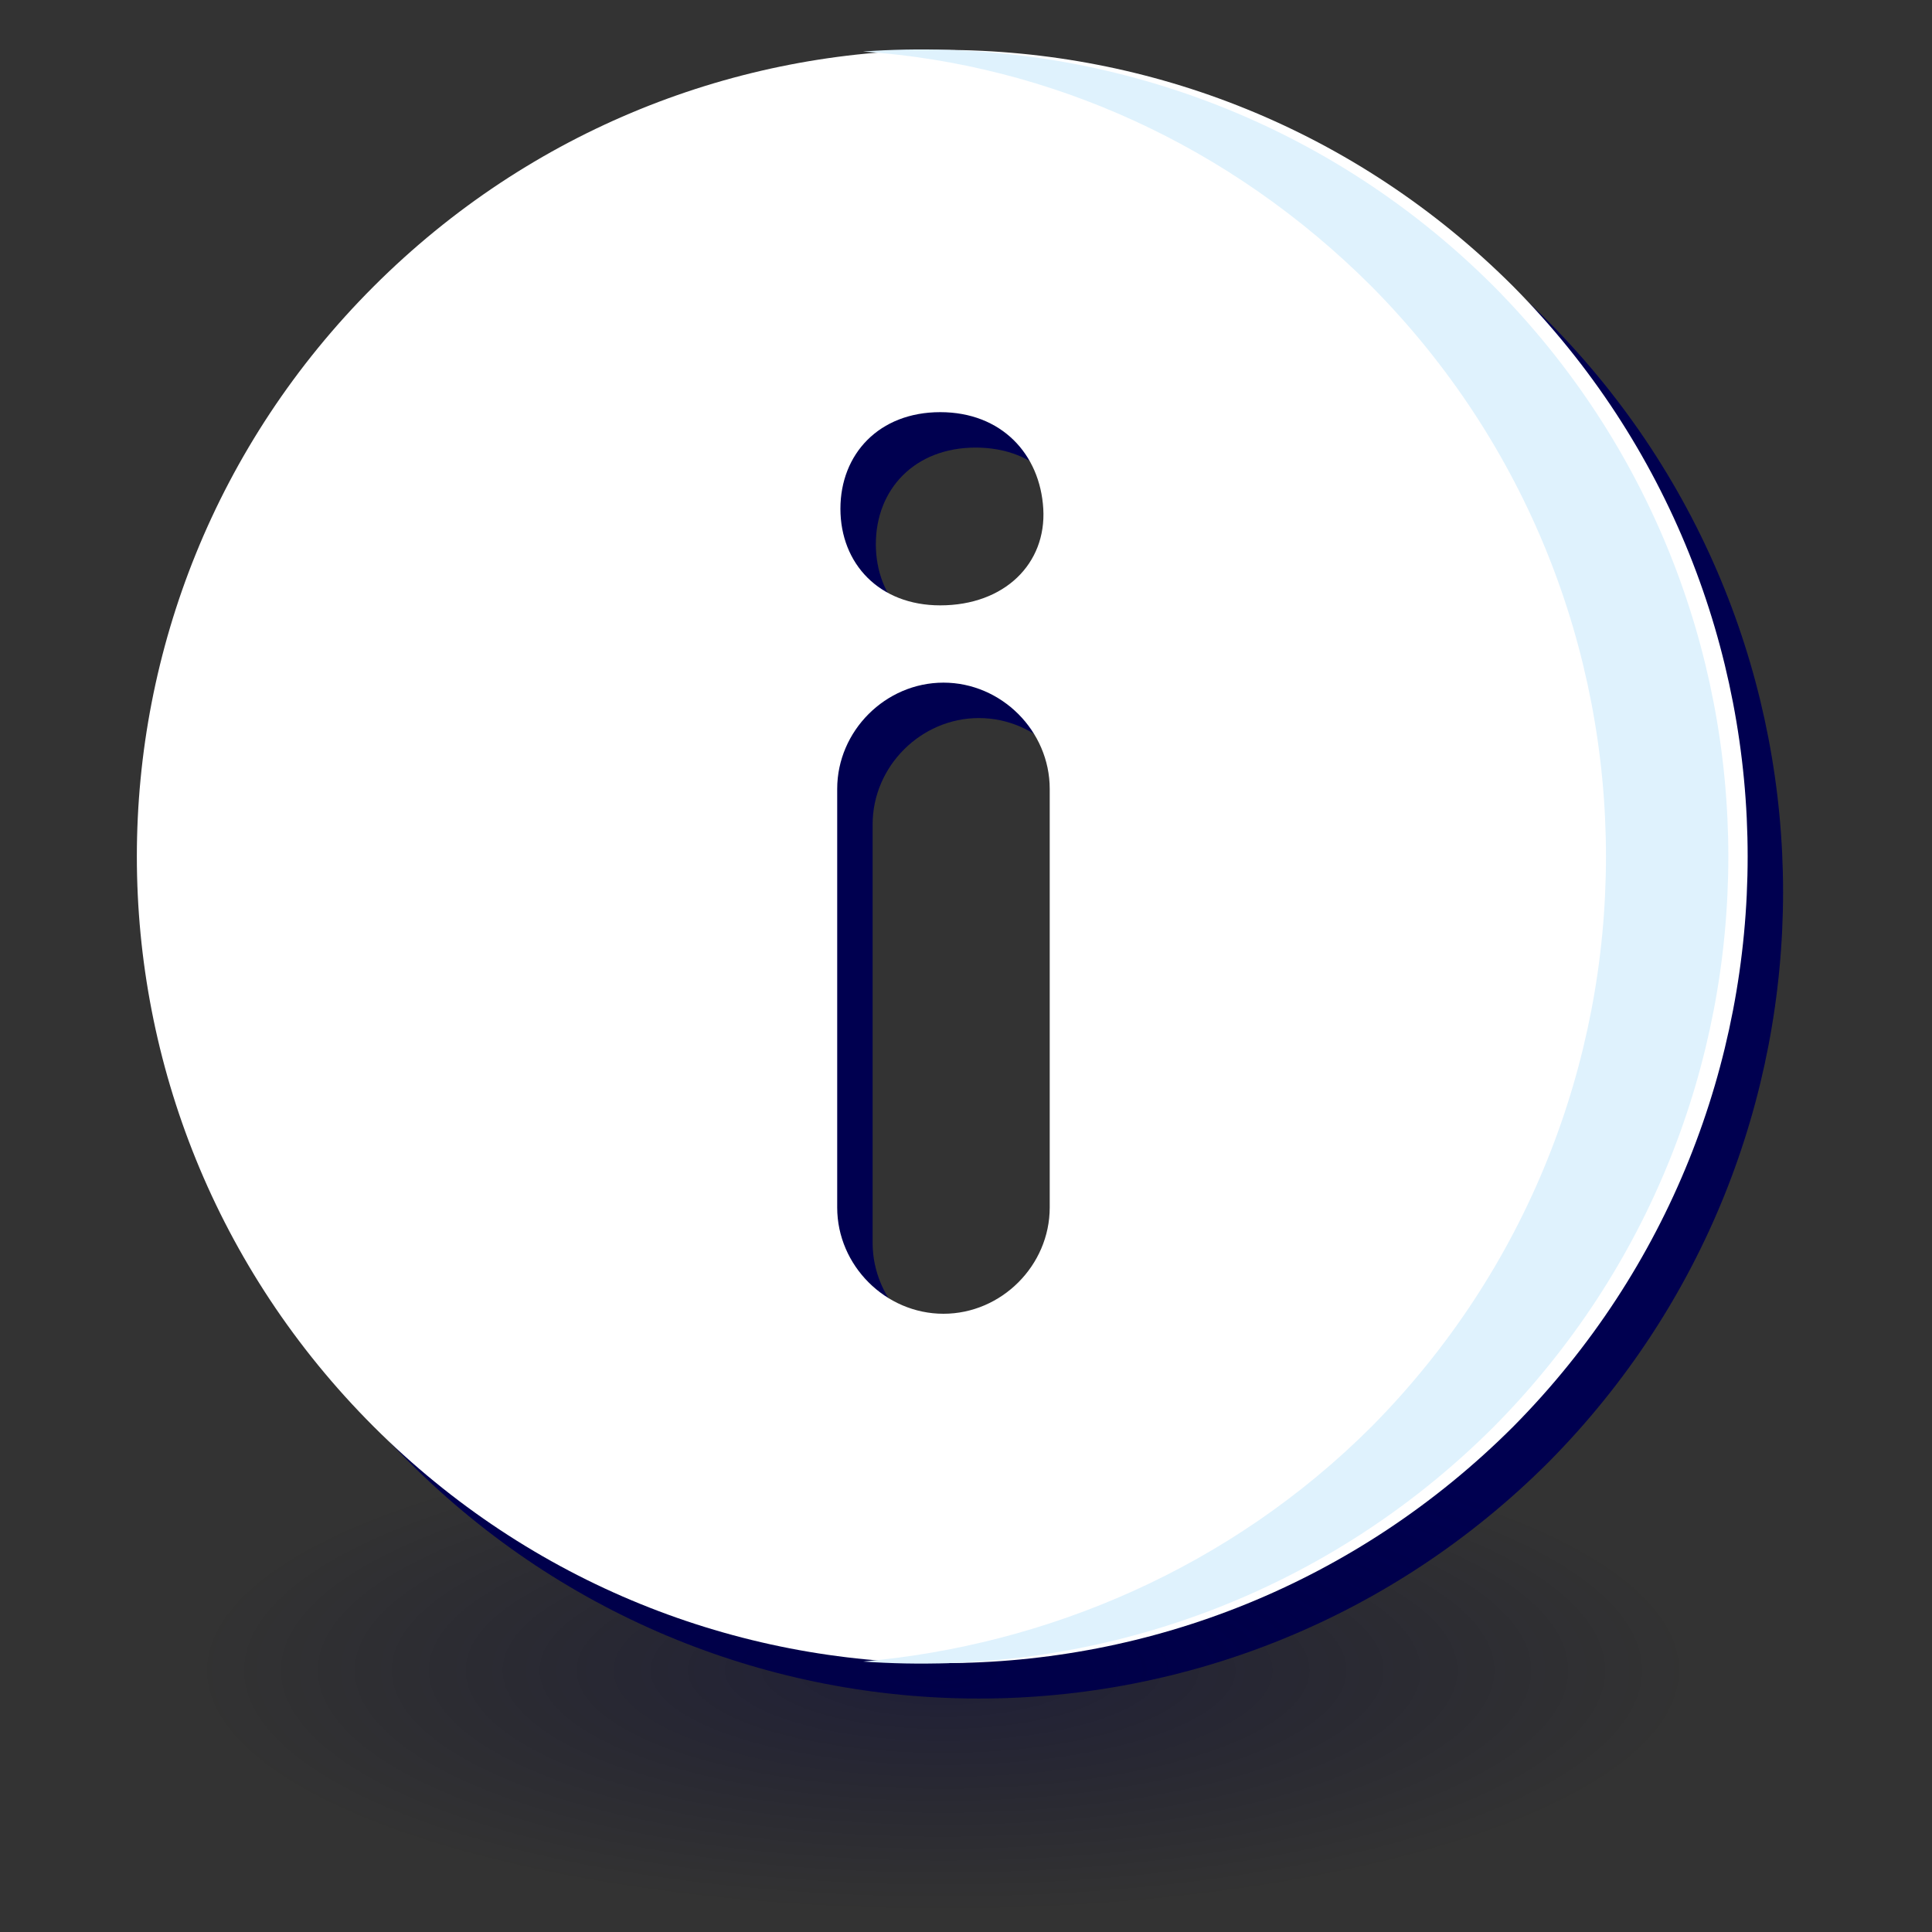 <?xml version="1.0" encoding="utf-8"?>
<!-- Generator: Adobe Illustrator 22.0.1, SVG Export Plug-In . SVG Version: 6.00 Build 0)  -->
<svg version="1.1" id="Capa_1" xmlns="http://www.w3.org/2000/svg" xmlns:xlink="http://www.w3.org/1999/xlink" x="0px" y="0px"
	 viewBox="0 0 60 60" style="enable-background:new 0 0 60 60;" xml:space="preserve">
<rect x="0" y="0" width="60" height="60" fill="#333333" stroke="none"/>
<style type="text/css">
	.st0{fill:url(#SVGID_1_);}
	.st1{fill:#000050;}
	.st2{fill:url(#SVGID_2_);}
	.st3{fill:#FFFFFF;}
	.st4{fill:#DFF2FD;}
</style>
<linearGradient id="SVGID_1_" gradientUnits="userSpaceOnUse" x1="-92.375" y1="158.525" x2="162.775" y2="-96.625" gradientTransform="matrix(1 0 0 1 0 -254)">
	<stop  offset="0" style="stop-color:#029CF5"/>
	<stop  offset="1" style="stop-color:#15EDED"/>
</linearGradient>
<rect x="-168.2" y="-274.8" class="st0" width="406.8" height="103.5"/>
<g>
	<path class="st1" d="M48.1,10c-9.8-9.8-25.6-9.8-35.4,0s-9.8,25.6,0,35.4s25.6,9.8,35.4,0C57.8,35.6,57.8,19.8,48.1,10L48.1,10z
		 M33.7,38.6c0,1.8-1.5,3.3-3.3,3.3s-3.3-1.5-3.3-3.3v-13c0-1.8,1.5-3.3,3.3-3.3s3.3,1.5,3.3,3.3V38.6z M30.3,19.9
		c-1.9,0-3.1-1.3-3.1-3s1.2-3,3.1-3c1.9,0,3.1,1.3,3.2,3C33.6,18.6,32.3,19.9,30.3,19.9L30.3,19.9z"/>
	
		<radialGradient id="SVGID_2_" cx="38.773" cy="-787.97" r="23.834" gradientTransform="matrix(0.983 0 0 0.318 -8.826 302.447)" gradientUnits="userSpaceOnUse">
		<stop  offset="0" style="stop-color:#000040;stop-opacity:0.4"/>
		<stop  offset="0.568" style="stop-color:#00002F;stop-opacity:0.173"/>
		<stop  offset="1" style="stop-color:#000028;stop-opacity:0"/>
	</radialGradient>
	<ellipse class="st2" cx="29.3" cy="51.8" rx="23.4" ry="7.6"/>
	<path class="st3" d="M47,8.9c-9.8-9.8-25.6-9.8-35.4,0s-9.8,25.6,0,35.4s25.6,9.8,35.4,0C56.7,34.5,56.7,18.7,47,8.9L47,8.9z
		 M32.6,37.5c0,1.8-1.5,3.3-3.3,3.3S26,39.3,26,37.5v-13c0-1.8,1.5-3.3,3.3-3.3s3.3,1.5,3.3,3.3V37.5z M29.2,18.8
		c-1.9,0-3.1-1.3-3.1-3s1.2-3,3.1-3s3.1,1.3,3.2,3C32.5,17.5,31.2,18.8,29.2,18.8L29.2,18.8z"/>
</g>
<path class="st4" d="M46.4,8.9C41,3.5,33.8,1.1,26.8,1.6c5.8,0.4,11.4,2.9,15.8,7.3c9.7,9.8,9.7,25.6,0,35.4
	c-4.4,4.4-10.1,6.8-15.8,7.3c7,0.5,14.2-1.9,19.6-7.3C56.1,34.5,56.1,18.7,46.4,8.9z"/>
</svg>
